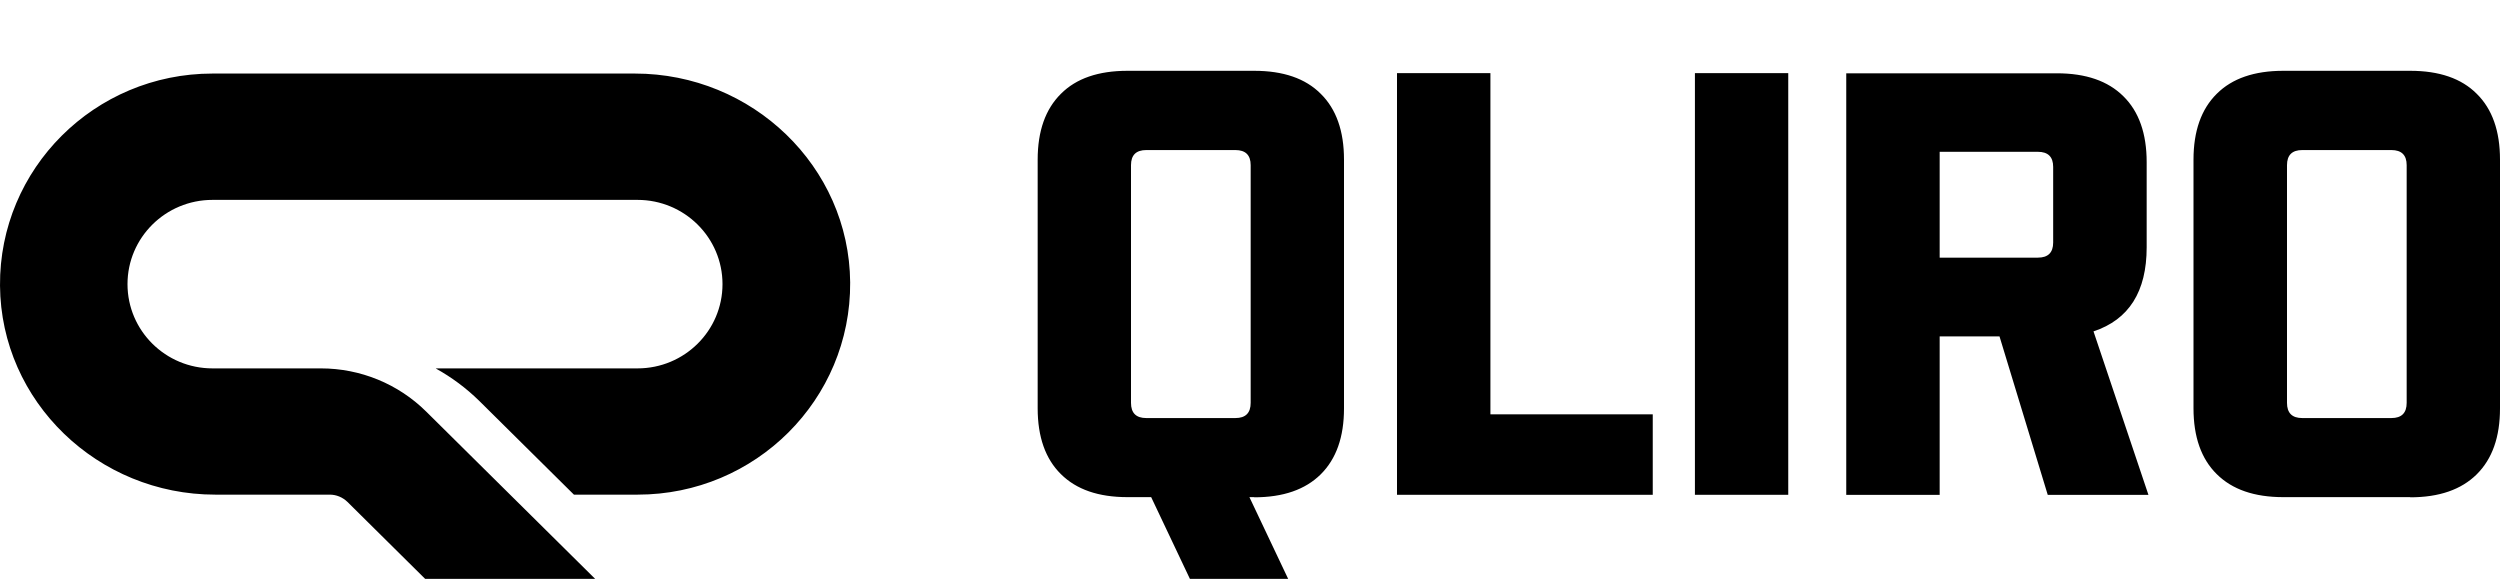 ﻿<svg xmlns="http://www.w3.org/2000/svg" width="94" height="22" viewBox="0 0 30 7" fill="none">
    <path d="M16.764 5.927V0.867H17.885V4.961H19.833V5.927H16.764ZM21.459 5.927V0.867H20.339V5.927H21.459ZM24.455 1.811C24.576 1.811 24.638 1.871 24.638 1.992V2.9C24.638 3.021 24.576 3.081 24.455 3.081H23.276V1.811H24.455ZM25.781 5.927L25.122 3.966C25.547 3.825 25.76 3.489 25.76 2.957V1.935C25.76 1.592 25.667 1.328 25.481 1.145C25.295 0.96 25.029 0.869 24.683 0.869H22.155V5.928H23.276V4.026H23.994L24.573 5.928H25.781V5.927ZM5.231 4.412C5.42 4.517 5.594 4.646 5.75 4.799L6.887 5.925H7.652C9.066 5.925 10.212 4.784 10.202 3.378C10.191 1.986 9.026 0.872 7.619 0.872H2.55C1.136 0.872 -0.01 2.013 7.15813e-05 3.417C0.011 4.811 1.176 5.925 2.583 5.925H3.957C4.037 5.925 4.112 5.957 4.169 6.012L5.102 6.936H7.142L5.115 4.929C4.779 4.596 4.325 4.41 3.851 4.41H2.55C1.986 4.41 1.53 3.957 1.53 3.399C1.53 2.841 1.986 2.388 2.55 2.388H7.65C8.214 2.388 8.67 2.841 8.67 3.399C8.67 3.957 8.214 4.41 7.65 4.41H5.231V4.412ZM13.572 1.971C13.572 1.85 13.634 1.79 13.755 1.79H14.825C14.946 1.79 15.008 1.85 15.008 1.971V4.824C15.008 4.946 14.946 5.006 14.825 5.006H13.755C13.634 5.006 13.572 4.946 13.572 4.824V1.971ZM15.051 5.957C15.398 5.957 15.663 5.865 15.849 5.681C16.035 5.496 16.128 5.234 16.128 4.89V1.905C16.128 1.562 16.035 1.298 15.849 1.115C15.665 0.93 15.398 0.839 15.051 0.839H13.529C13.182 0.839 12.915 0.93 12.731 1.115C12.545 1.299 12.452 1.562 12.452 1.905V4.889C12.452 5.232 12.545 5.496 12.731 5.679C12.917 5.864 13.182 5.955 13.529 5.955H13.814L14.279 6.936H15.458L14.993 5.955H15.051M27.444 1.971C27.444 1.85 27.506 1.79 27.627 1.79H28.697C28.818 1.79 28.88 1.85 28.88 1.971V4.824C28.88 4.946 28.818 5.006 28.697 5.006H27.627C27.506 5.006 27.444 4.946 27.444 4.824V1.971ZM28.923 5.957C29.27 5.957 29.535 5.865 29.721 5.681C29.907 5.496 30 5.234 30 4.89V1.905C30 1.562 29.907 1.298 29.721 1.115C29.537 0.93 29.27 0.839 28.923 0.839H27.399C27.053 0.839 26.786 0.93 26.601 1.115C26.415 1.299 26.322 1.562 26.322 1.905V4.889C26.322 5.232 26.415 5.496 26.601 5.679C26.787 5.864 27.053 5.955 27.399 5.955H28.923" fill="black"/>
</svg>